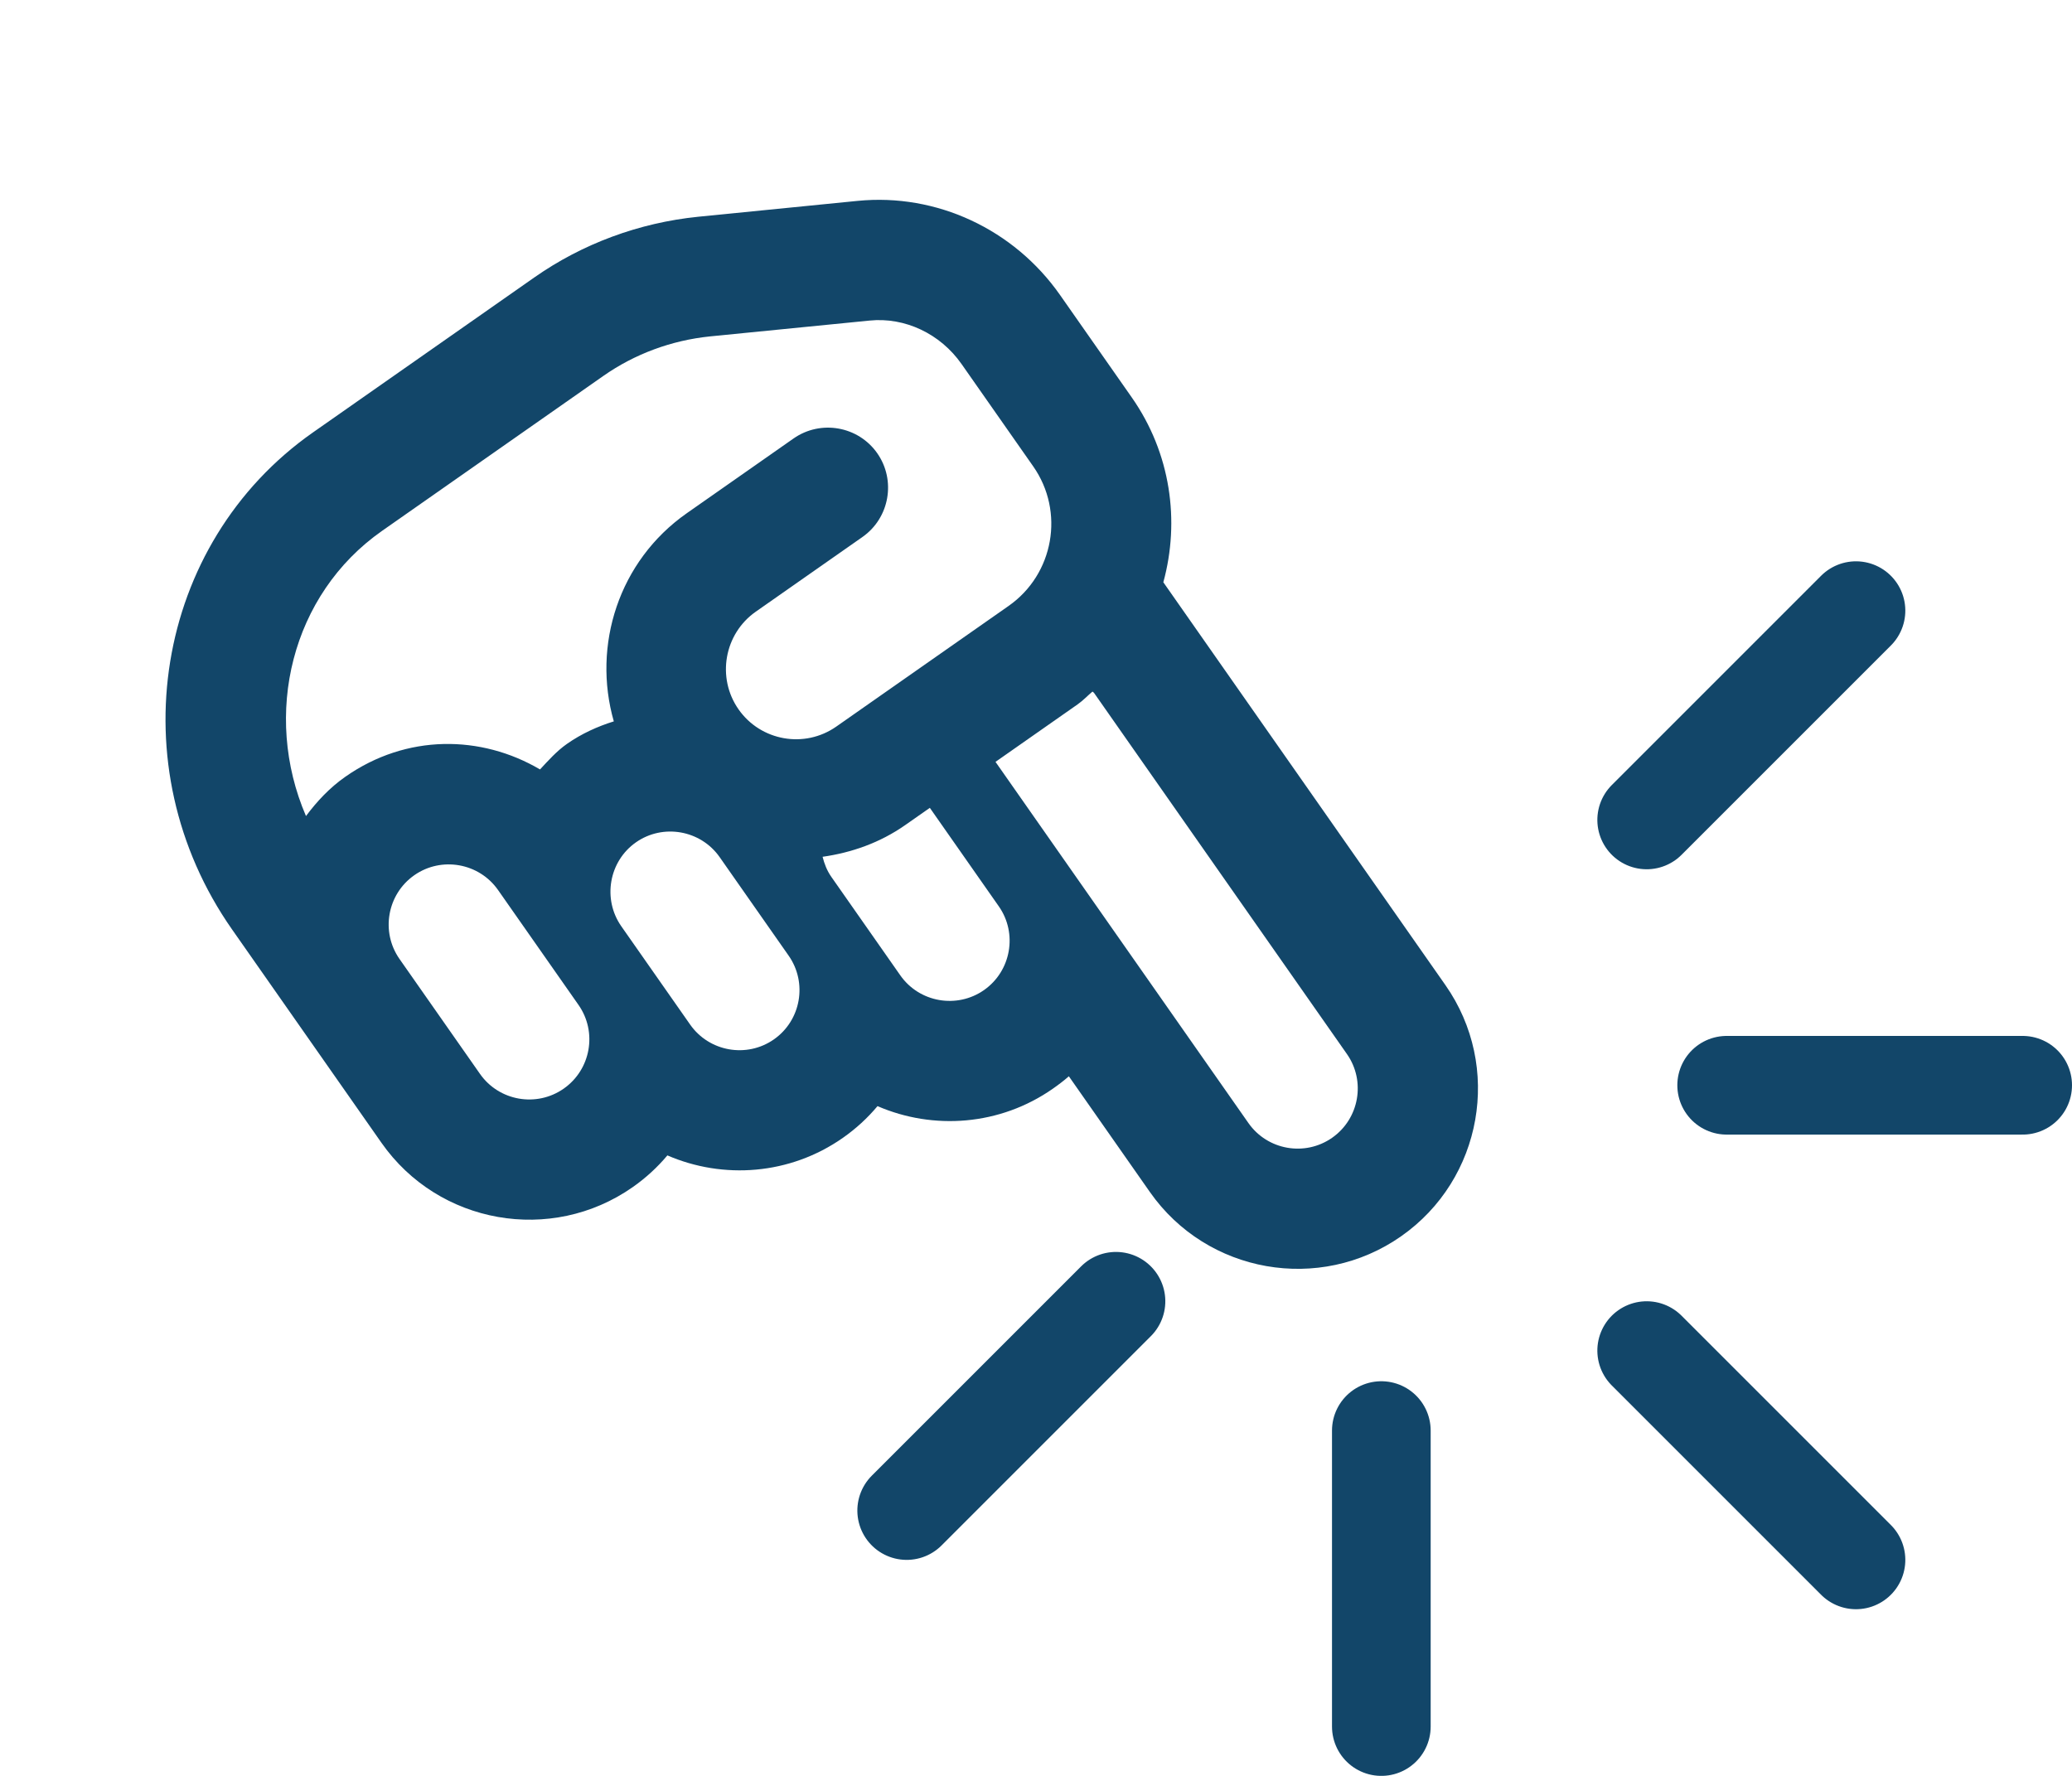 <?xml version="1.0" encoding="UTF-8"?>
<svg width="42px" height="36px" viewBox="0 0 42 36" version="1.1" xmlns="http://www.w3.org/2000/svg" xmlns:xlink="http://www.w3.org/1999/xlink">
    <title>Group 4</title>
    <g id="Page-1" stroke="none" stroke-width="1" fill="none" fill-rule="evenodd">
        <g id="01.-Argenti-Homepage" transform="translate(-990, -1379)">
            <g id="Benefit" transform="translate(985, 1370)">
                <g id="Group-4" transform="translate(5.509, 9.735)">
                    <line x1="27.491" y1="28.265" x2="27.491" y2="34.265" id="Line-5" stroke="#124669" stroke-width="2" stroke-linecap="round"></line>
                    <line x1="19.991" y1="24.765" x2="19.991" y2="30.765" id="Line-5" stroke="#124669" stroke-width="2" stroke-linecap="round" transform="translate(19.991, 27.765) rotate(45) translate(-19.991, -27.765)"></line>
                    <line x1="34.991" y1="10.765" x2="34.991" y2="16.765" id="Line-5-Copy" stroke="#124669" stroke-width="2" stroke-linecap="round" transform="translate(34.991, 13.765) rotate(45) translate(-34.991, -13.765)"></line>
                    <line x1="34.491" y1="21.265" x2="40.491" y2="21.265" id="Line-7" stroke="#124669" stroke-width="2" stroke-linecap="round"></line>
                    <line x1="31.991" y1="28.765" x2="37.991" y2="28.765" id="Line-7" stroke="#124669" stroke-width="2" stroke-linecap="round" transform="translate(34.991, 28.765) rotate(45) translate(-34.991, -28.765)"></line>
                    <g id="Basket-Copy-4" transform="translate(16.109, 16.707) rotate(145) translate(-16.109, -16.707)translate(5.546, 3.707)" fill="#124669" fill-rule="nonzero">
                        <path d="M17.469,9.75 C17.142,9.75 16.826,9.793 16.524,9.874 C15.879,8.826 14.721,8.125 13.406,8.125 C13.08,8.125 12.763,8.168 12.462,8.249 C11.817,7.201 10.659,6.5 9.344,6.5 C9.207,6.5 9.07,6.505 8.938,6.52 L8.938,3.656 C8.938,1.64 7.297,-1.71056116e-12 5.281,-1.71056116e-12 C3.265,-1.71056116e-12 1.625,1.64 1.625,3.656 L1.625,13.625 C0.635,14.447 -1.42214609e-12,15.681 -1.42214609e-12,17.062 L-1.42214609e-12,19.595 C-1.42214609e-12,21.226 0.868,22.726 2.266,23.512 L5.101,25.104 C6.15,25.69 7.333,26 8.521,26 L14,26 C17.931,26 21.125,22.72 21.125,18.688 L21.125,13.406 C21.125,11.39 19.485,9.75 17.469,9.75 L17.469,9.75 Z M12.188,11.781 C12.188,11.109 12.735,10.562 13.406,10.562 C14.078,10.562 14.625,11.111 14.625,11.781 L14.625,14.214 C14.625,14.884 14.077,15.438 13.406,15.438 C12.736,15.438 12.188,14.889 12.188,14.219 L12.188,11.781 Z M8.125,10.156 C8.125,9.486 8.673,8.938 9.344,8.938 C10.014,8.938 10.563,9.484 10.563,10.156 L10.563,12.594 C10.563,12.748 10.527,12.892 10.475,13.028 C9.948,12.761 9.364,12.594 8.734,12.594 L8.125,12.594 L8.125,10.156 Z M4.062,3.656 C4.062,2.984 4.61,2.438 5.281,2.438 C5.953,2.438 6.5,2.984 6.5,3.656 L6.5,12.594 L4.469,12.594 C4.332,12.594 4.204,12.622 4.071,12.634 C4.073,12.619 4.062,12.609 4.062,12.594 L4.062,3.656 L4.062,3.656 Z M14,23.562 L8.521,23.562 C7.747,23.562 6.977,23.36 6.293,22.978 L3.46,21.386 C2.83,21.034 2.438,20.343 2.438,19.596 L2.438,17.062 C2.438,15.942 3.349,15.031 4.469,15.031 L8.734,15.031 C9.518,15.031 10.156,15.669 10.156,16.453 C10.156,17.237 9.516,17.875 8.734,17.875 L6.094,17.875 C5.423,17.875 4.875,18.423 4.875,19.094 C4.875,19.764 5.421,20.312 6.094,20.312 L8.734,20.312 C10.422,20.312 11.845,19.217 12.367,17.704 C12.695,17.809 13.046,17.875 13.406,17.875 C13.662,17.875 13.906,17.816 14.151,17.764 C14.727,19.023 15.95,19.906 17.469,19.906 C17.859,19.906 18.227,19.827 18.579,19.711 C18.124,21.907 16.245,23.562 14,23.562 Z M18.688,16.25 C18.688,16.922 18.14,17.469 17.469,17.469 C16.797,17.469 16.25,16.92 16.25,16.25 L16.25,13.406 C16.25,12.734 16.797,12.188 17.469,12.188 C18.14,12.188 18.688,12.734 18.688,13.406 L18.688,16.25 Z" id="Shape"></path>
                    </g>
                </g>
            </g>
        </g>
    </g>
</svg>